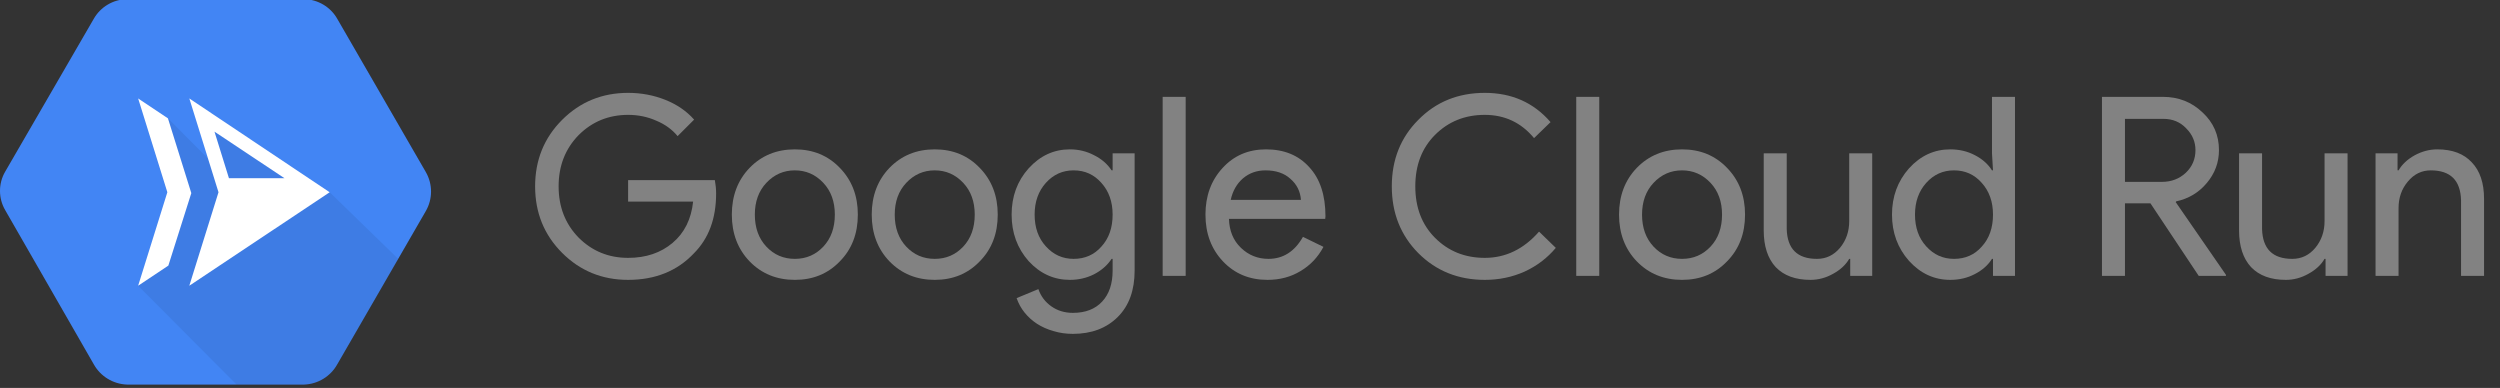 <svg width="290" height="45" viewBox="0 0 290 45" fill="none" xmlns="http://www.w3.org/2000/svg">
<rect x="0" y="0" width="290" height="45" fill="#333333" stroke="none"/>
<g clip-path="url(#clip0_24114_57929)">
<path d="M14.725 -0.097C13.124 -0.069 11.659 0.801 10.873 2.188L0.596 19.919C-0.199 21.295 -0.199 22.988 0.596 24.365L10.869 42.243C11.647 43.65 13.108 44.548 14.721 44.61H35.271C36.883 44.555 38.347 43.66 39.126 42.255L49.399 24.477C49.8 23.778 50 23 50 22.221C50 21.443 49.8 20.665 49.399 19.965L39.126 2.188C38.34 0.801 36.875 -0.068 35.275 -0.097H14.725Z" fill="#4285F4"/>
<path d="M46.191 30.03L39.126 42.255C38.347 43.66 36.883 44.555 35.271 44.61H27.443L16.023 33.145L19.39 22.343L16.023 11.418L19.481 13.729L24.131 18.397L21.959 11.418L38.243 22.302L46.191 30.03Z" fill="black" fill-opacity="0.07"/>
<path d="M16.023 11.418L19.481 13.729L22.192 22.4L19.529 30.81L16.023 33.145L19.41 22.302L16.023 11.418ZM24.88 15.273L26.558 20.674H33.001L24.88 15.273ZM38.243 22.302L21.959 33.145L25.346 22.302L21.959 11.418L38.243 22.302Z" fill="white"/>
</g>
<path d="M83.069 22.459C83.069 25.359 82.209 27.669 80.488 29.39C78.555 31.439 76.012 32.464 72.861 32.464C69.845 32.464 67.293 31.42 65.205 29.332C63.117 27.244 62.073 24.673 62.073 21.618C62.073 18.563 63.117 15.992 65.205 13.904C67.293 11.816 69.845 10.772 72.861 10.772C74.388 10.772 75.829 11.043 77.182 11.584C78.535 12.125 79.647 12.889 80.517 13.875L78.603 15.789C77.965 15.016 77.134 14.416 76.109 13.991C75.104 13.546 74.021 13.324 72.861 13.324C70.599 13.324 68.685 14.107 67.119 15.673C65.572 17.258 64.799 19.24 64.799 21.618C64.799 23.996 65.572 25.978 67.119 27.563C68.685 29.129 70.599 29.912 72.861 29.912C74.93 29.912 76.65 29.332 78.023 28.172C79.396 27.012 80.188 25.417 80.401 23.387H72.861V20.893H82.924C83.021 21.434 83.069 21.956 83.069 22.459Z" fill="#828282"/>
<path d="M84.893 24.895C84.893 22.71 85.579 20.903 86.952 19.472C88.344 18.041 90.094 17.326 92.201 17.326C94.308 17.326 96.048 18.041 97.421 19.472C98.813 20.903 99.509 22.71 99.509 24.895C99.509 27.099 98.813 28.907 97.421 30.318C96.048 31.749 94.308 32.464 92.201 32.464C90.094 32.464 88.344 31.749 86.952 30.318C85.579 28.887 84.893 27.08 84.893 24.895ZM87.561 24.895C87.561 26.422 88.006 27.66 88.895 28.607C89.784 29.554 90.886 30.028 92.201 30.028C93.516 30.028 94.618 29.554 95.507 28.607C96.396 27.66 96.841 26.422 96.841 24.895C96.841 23.387 96.396 22.159 95.507 21.212C94.598 20.245 93.496 19.762 92.201 19.762C90.906 19.762 89.804 20.245 88.895 21.212C88.006 22.159 87.561 23.387 87.561 24.895Z" fill="#828282"/>
<path d="M101.121 24.895C101.121 22.71 101.807 20.903 103.18 19.472C104.572 18.041 106.321 17.326 108.429 17.326C110.536 17.326 112.276 18.041 113.649 19.472C115.041 20.903 115.737 22.71 115.737 24.895C115.737 27.099 115.041 28.907 113.649 30.318C112.276 31.749 110.536 32.464 108.429 32.464C106.321 32.464 104.572 31.749 103.18 30.318C101.807 28.887 101.121 27.08 101.121 24.895ZM103.789 24.895C103.789 26.422 104.233 27.66 105.123 28.607C106.012 29.554 107.114 30.028 108.429 30.028C109.743 30.028 110.845 29.554 111.735 28.607C112.624 27.66 113.069 26.422 113.069 24.895C113.069 23.387 112.624 22.159 111.735 21.212C110.826 20.245 109.724 19.762 108.429 19.762C107.133 19.762 106.031 20.245 105.123 21.212C104.233 22.159 103.789 23.387 103.789 24.895Z" fill="#828282"/>
<path d="M124.54 30.028C125.855 30.028 126.928 29.554 127.759 28.607C128.629 27.66 129.064 26.422 129.064 24.895C129.064 23.406 128.629 22.179 127.759 21.212C126.908 20.245 125.835 19.762 124.54 19.762C123.264 19.762 122.191 20.245 121.321 21.212C120.451 22.179 120.016 23.406 120.016 24.895C120.016 26.403 120.451 27.631 121.321 28.578C122.191 29.545 123.264 30.028 124.54 30.028ZM124.453 38.728C123.66 38.728 122.916 38.622 122.22 38.409C121.524 38.216 120.886 37.935 120.306 37.568C119.745 37.201 119.262 36.766 118.856 36.263C118.45 35.76 118.141 35.2 117.928 34.581L120.451 33.537C120.741 34.368 121.244 35.035 121.959 35.538C122.674 36.041 123.506 36.292 124.453 36.292C125.903 36.292 127.034 35.857 127.846 34.987C128.658 34.117 129.064 32.918 129.064 31.391V30.028H128.948C128.445 30.782 127.759 31.381 126.889 31.826C126.038 32.251 125.11 32.464 124.105 32.464C122.249 32.464 120.654 31.739 119.32 30.289C118.005 28.8 117.348 27.002 117.348 24.895C117.348 22.788 118.005 20.999 119.32 19.53C120.654 18.061 122.249 17.326 124.105 17.326C125.11 17.326 126.038 17.548 126.889 17.993C127.759 18.418 128.445 19.008 128.948 19.762H129.064V17.79H131.616V31.391C131.616 33.672 130.968 35.461 129.673 36.756C128.358 38.071 126.618 38.728 124.453 38.728Z" fill="#828282"/>
<path d="M137.537 11.236V32H134.869V11.236H137.537Z" fill="#828282"/>
<path d="M147.026 32.464C144.938 32.464 143.218 31.749 141.864 30.318C140.511 28.887 139.834 27.08 139.834 24.895C139.834 22.73 140.492 20.932 141.806 19.501C143.121 18.051 144.803 17.326 146.852 17.326C148.96 17.326 150.632 18.012 151.869 19.385C153.126 20.738 153.754 22.643 153.754 25.098L153.725 25.388H142.56C142.599 26.78 143.063 27.901 143.952 28.752C144.842 29.603 145.905 30.028 147.142 30.028C148.844 30.028 150.178 29.177 151.144 27.476L153.522 28.636C152.884 29.835 151.995 30.772 150.854 31.449C149.733 32.126 148.457 32.464 147.026 32.464ZM142.763 23.184H150.912C150.835 22.198 150.429 21.386 149.694 20.748C148.979 20.091 148.012 19.762 146.794 19.762C145.789 19.762 144.919 20.071 144.184 20.69C143.469 21.309 142.995 22.14 142.763 23.184Z" fill="#828282"/>
<path d="M172.237 32.464C169.163 32.464 166.592 31.43 164.523 29.361C162.474 27.292 161.449 24.711 161.449 21.618C161.449 18.525 162.474 15.953 164.523 13.904C166.572 11.816 169.144 10.772 172.237 10.772C175.369 10.772 177.911 11.903 179.864 14.165L177.95 16.021C176.461 14.223 174.557 13.324 172.237 13.324C169.936 13.324 168.013 14.097 166.466 15.644C164.939 17.171 164.175 19.163 164.175 21.618C164.175 24.073 164.939 26.065 166.466 27.592C168.013 29.139 169.936 29.912 172.237 29.912C174.654 29.912 176.751 28.897 178.53 26.867L180.473 28.752C179.487 29.931 178.279 30.85 176.848 31.507C175.417 32.145 173.88 32.464 172.237 32.464Z" fill="#828282"/>
<path d="M185.512 11.236V32H182.844V11.236H185.512Z" fill="#828282"/>
<path d="M187.809 24.895C187.809 22.71 188.495 20.903 189.868 19.472C191.26 18.041 193.01 17.326 195.117 17.326C197.224 17.326 198.964 18.041 200.337 19.472C201.729 20.903 202.425 22.71 202.425 24.895C202.425 27.099 201.729 28.907 200.337 30.318C198.964 31.749 197.224 32.464 195.117 32.464C193.01 32.464 191.26 31.749 189.868 30.318C188.495 28.887 187.809 27.08 187.809 24.895ZM190.477 24.895C190.477 26.422 190.922 27.66 191.811 28.607C192.7 29.554 193.802 30.028 195.117 30.028C196.432 30.028 197.534 29.554 198.423 28.607C199.312 27.66 199.757 26.422 199.757 24.895C199.757 23.387 199.312 22.159 198.423 21.212C197.514 20.245 196.412 19.762 195.117 19.762C193.822 19.762 192.72 20.245 191.811 21.212C190.922 22.159 190.477 23.387 190.477 24.895Z" fill="#828282"/>
<path d="M217.177 32H214.625V30.028H214.509C214.103 30.724 213.475 31.304 212.624 31.768C211.793 32.232 210.923 32.464 210.014 32.464C208.274 32.464 206.93 31.971 205.983 30.985C205.055 29.98 204.591 28.559 204.591 26.722V17.79H207.259V26.548C207.317 28.868 208.487 30.028 210.768 30.028C211.831 30.028 212.721 29.603 213.436 28.752C214.151 27.882 214.509 26.848 214.509 25.649V17.79H217.177V32Z" fill="#828282"/>
<path d="M226.663 30.028C227.978 30.028 229.051 29.554 229.882 28.607C230.752 27.66 231.187 26.422 231.187 24.895C231.187 23.406 230.752 22.179 229.882 21.212C229.032 20.245 227.958 19.762 226.663 19.762C225.387 19.762 224.314 20.245 223.444 21.212C222.574 22.179 222.139 23.406 222.139 24.895C222.139 26.403 222.574 27.631 223.444 28.578C224.314 29.545 225.387 30.028 226.663 30.028ZM226.228 32.464C224.372 32.464 222.777 31.729 221.443 30.26C220.128 28.771 219.471 26.983 219.471 24.895C219.471 22.807 220.128 21.019 221.443 19.53C222.777 18.061 224.372 17.326 226.228 17.326C227.272 17.326 228.219 17.548 229.07 17.993C229.94 18.438 230.607 19.027 231.071 19.762H231.187L231.071 17.79V11.236H233.739V32H231.187V30.028H231.071C230.607 30.763 229.94 31.352 229.07 31.797C228.219 32.242 227.272 32.464 226.228 32.464Z" fill="#828282"/>
<path d="M246.496 13.788V21.096H250.788C251.871 21.096 252.789 20.748 253.543 20.052C254.297 19.337 254.674 18.457 254.674 17.413C254.674 16.446 254.317 15.605 253.601 14.89C252.905 14.155 252.026 13.788 250.962 13.788H246.496ZM246.496 32H243.828V11.236H250.904C252.702 11.236 254.23 11.835 255.486 13.034C256.762 14.213 257.4 15.673 257.4 17.413C257.4 18.844 256.927 20.12 255.979 21.241C255.051 22.343 253.872 23.049 252.441 23.358L252.383 23.445L258.212 31.884V32H255.051L249.454 23.59H246.496V32Z" fill="#828282"/>
<path d="M272.317 32H269.765V30.028H269.649C269.243 30.724 268.614 31.304 267.764 31.768C266.932 32.232 266.062 32.464 265.154 32.464C263.414 32.464 262.07 31.971 261.123 30.985C260.195 29.98 259.731 28.559 259.731 26.722V17.79H262.399V26.548C262.457 28.868 263.626 30.028 265.908 30.028C266.971 30.028 267.86 29.603 268.576 28.752C269.291 27.882 269.649 26.848 269.649 25.649V17.79H272.317V32Z" fill="#828282"/>
<path d="M275.564 17.79H278.116V19.762H278.232C278.638 19.066 279.257 18.486 280.088 18.022C280.939 17.558 281.819 17.326 282.727 17.326C284.467 17.326 285.801 17.829 286.729 18.834C287.677 19.82 288.15 21.231 288.15 23.068V32H285.482V23.242C285.424 20.922 284.255 19.762 281.973 19.762C280.91 19.762 280.021 20.197 279.305 21.067C278.59 21.918 278.232 22.942 278.232 24.141V32H275.564V17.79Z" fill="#828282"/>
<defs>
<clipPath id="clip0_24114_57929">
<rect width="50" height="44.697" fill="white"/>
</clipPath>
</defs>
</svg>
